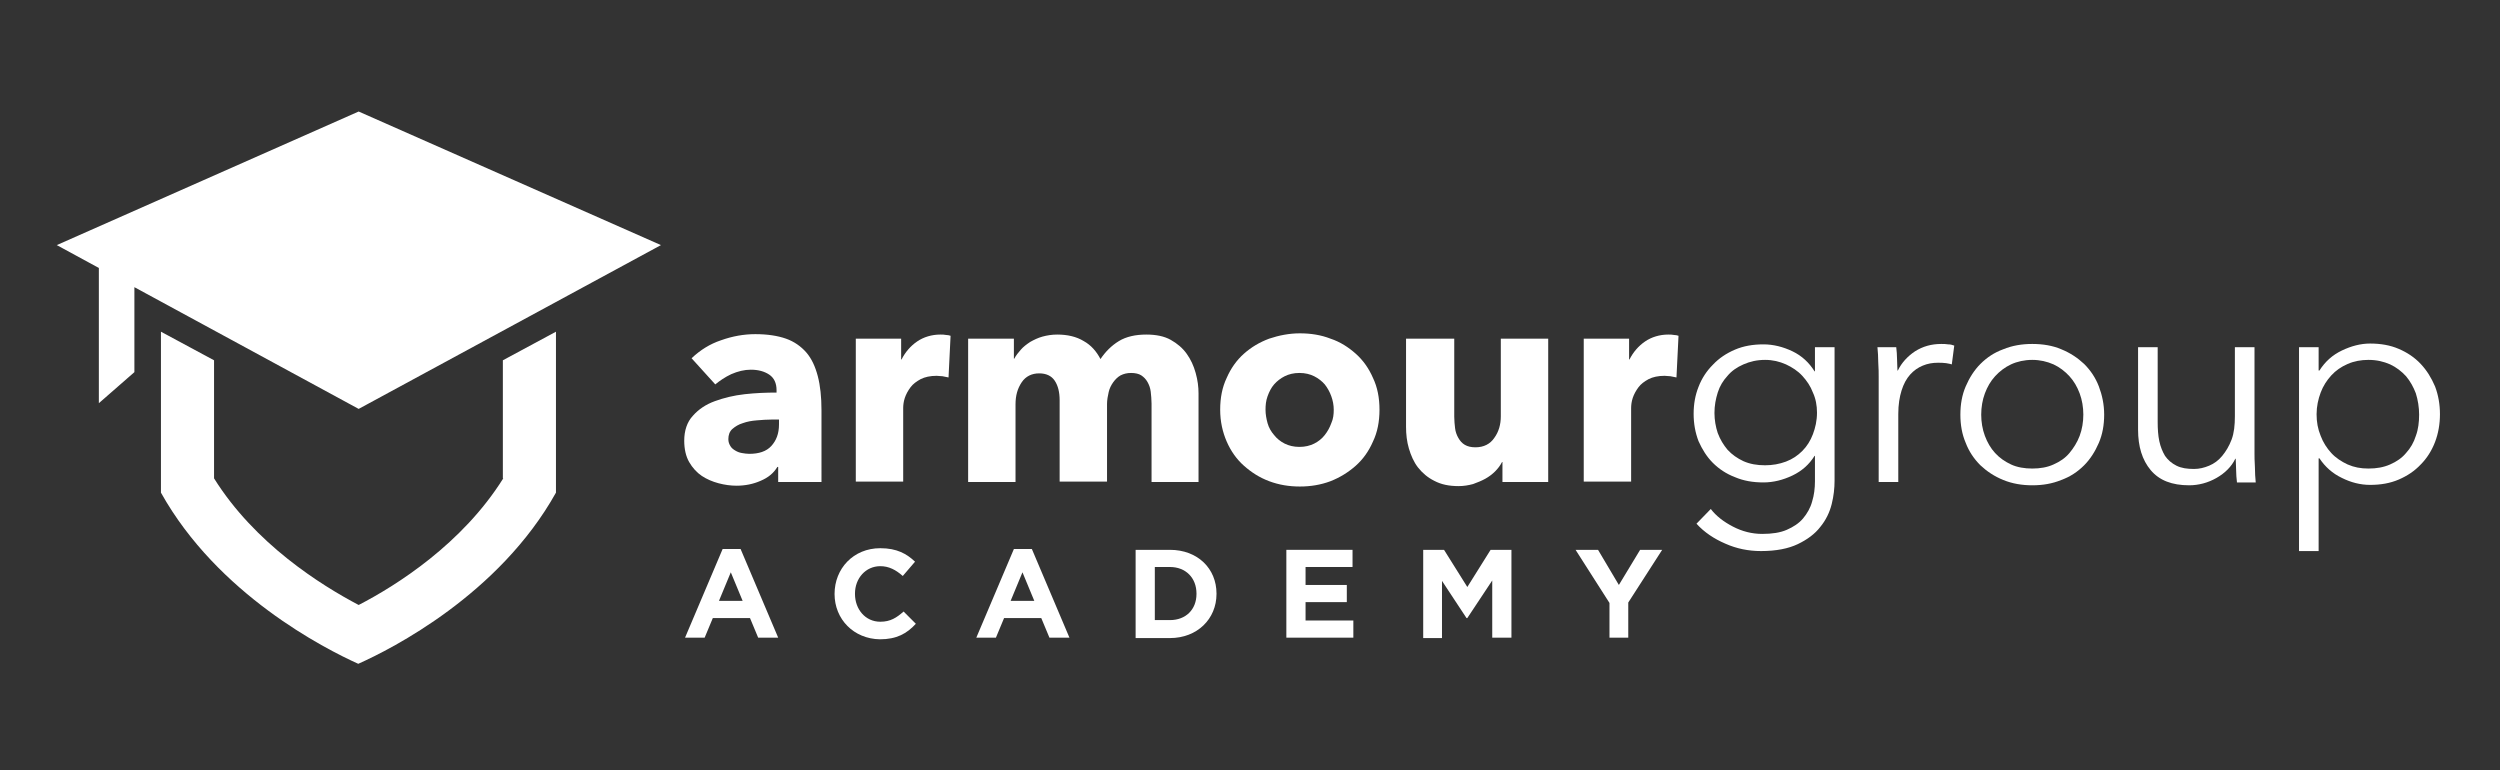 <svg xmlns="http://www.w3.org/2000/svg" xmlns:xlink="http://www.w3.org/1999/xlink" id="Layer_1" x="0px" y="0px" viewBox="0 0 612 188.5" style="enable-background:new 0 0 612 188.5;" xml:space="preserve">
<rect x="0" y="0" width="612" height="188.5" fill="#333333" stroke="none"/>
<style type="text/css">
	.st0{fill:#FFFFFF;}
</style>
<g>
	<g>
		<path class="st0" d="M176.9,134.4h4.4l9.2,21.7h-4.9l-2-4.8h-9.1l-2,4.8h-4.8L176.9,134.4z M181.8,147.1l-2.9-7l-2.9,7H181.8z"></path>
		<path class="st0" d="M204.3,145.4L204.3,145.4c0-6.2,4.6-11.2,11.2-11.2c4.1,0,6.5,1.4,8.5,3.3l-3,3.5c-1.7-1.5-3.4-2.4-5.5-2.4    c-3.6,0-6.2,3-6.2,6.7v0.1c0,3.7,2.5,6.8,6.2,6.8c2.5,0,4-1,5.7-2.5l3,3c-2.2,2.4-4.7,3.8-8.8,3.8    C209,156.4,204.3,151.6,204.3,145.4z"></path>
		<path class="st0" d="M248.2,134.4h4.4l9.2,21.7h-4.9l-2-4.8h-9.1l-2,4.8H239L248.2,134.4z M253.2,147.1l-2.9-7l-2.9,7H253.2z"></path>
		<path class="st0" d="M278,134.6h8.4c6.8,0,11.4,4.6,11.4,10.7v0.1c0,6.1-4.7,10.8-11.4,10.8H278V134.6z M282.7,138.8v13h3.7    c3.9,0,6.5-2.6,6.5-6.4v-0.1c0-3.8-2.6-6.5-6.5-6.5H282.7z"></path>
		<path class="st0" d="M314.9,134.6h16.2v4.2h-11.5v4.4h10.1v4.2h-10.1v4.5h11.7v4.2h-16.4V134.6z"></path>
		<path class="st0" d="M348.4,134.6h5.1l5.7,9.1l5.7-9.1h5.1v21.5h-4.7v-14l-6.1,9.2H359l-6-9.1v14h-4.6V134.6z"></path>
		<path class="st0" d="M394,147.6l-8.3-13h5.5l5.1,8.6l5.2-8.6h5.4l-8.3,12.9v8.6H394V147.6z"></path>
	</g>
	<g>
		<g>
			<path class="st0" d="M169.3,87.7c2.1-2,4.5-3.5,7.2-4.4c2.8-1,5.6-1.5,8.4-1.5c3,0,5.5,0.4,7.5,1.1c2,0.7,3.7,1.9,5,3.4     c1.3,1.5,2.2,3.5,2.8,5.8c0.6,2.3,0.9,5.1,0.9,8.3V118h-10.6v-3.7h-0.2c-0.9,1.5-2.2,2.6-4.1,3.4c-1.8,0.8-3.8,1.2-5.9,1.2     c-1.4,0-2.9-0.2-4.4-0.6c-1.5-0.4-2.9-1-4.1-1.8c-1.2-0.8-2.3-2-3.1-3.4c-0.8-1.4-1.2-3.2-1.2-5.2c0-2.5,0.7-4.6,2.1-6.1     c1.4-1.6,3.2-2.8,5.4-3.6c2.2-0.8,4.6-1.4,7.3-1.7c2.7-0.3,5.3-0.4,7.8-0.4v-0.6c0-1.7-0.6-3-1.8-3.8c-1.2-0.8-2.7-1.2-4.5-1.2     c-1.6,0-3.2,0.4-4.8,1.1c-1.5,0.7-2.8,1.6-3.9,2.5L169.3,87.7z M190.6,102.7h-1.5c-1.3,0-2.6,0.1-3.8,0.2     c-1.3,0.1-2.4,0.3-3.5,0.7c-1,0.3-1.8,0.8-2.5,1.4c-0.7,0.6-1,1.5-1,2.5c0,0.7,0.2,1.2,0.5,1.7c0.3,0.5,0.7,0.8,1.2,1.1     c0.5,0.3,1,0.5,1.6,0.6c0.6,0.1,1.2,0.2,1.8,0.2c2.4,0,4.2-0.6,5.4-1.9c1.2-1.3,1.9-3,1.9-5.3V102.7z"></path>
			<path class="st0" d="M232.2,92.4c-0.5-0.1-1-0.2-1.5-0.3c-0.5,0-1-0.1-1.4-0.1c-1.6,0-2.9,0.3-3.9,0.8c-1.1,0.6-1.9,1.2-2.5,2     c-0.6,0.8-1.1,1.7-1.4,2.6c-0.3,0.9-0.4,1.8-0.4,2.5v18h-11.6V82.9h11.1V88h0.1c0.9-1.8,2.2-3.3,3.8-4.4c1.6-1.1,3.6-1.7,5.7-1.7     c0.5,0,0.9,0,1.4,0.1c0.4,0,0.8,0.1,1.1,0.2L232.2,92.4z"></path>
			<path class="st0" d="M281.9,118V98.8c0-1-0.1-1.9-0.2-2.9c-0.1-0.9-0.4-1.7-0.8-2.4s-0.9-1.2-1.5-1.6c-0.6-0.4-1.5-0.6-2.5-0.6     c-1,0-1.8,0.2-2.6,0.6c-0.7,0.4-1.3,1-1.8,1.7c-0.5,0.7-0.9,1.5-1.1,2.4c-0.2,0.9-0.4,1.9-0.4,2.9v19h-11.6V98     c0-2-0.4-3.6-1.2-4.8c-0.8-1.2-2.1-1.8-3.8-1.8c-1.8,0-3.3,0.7-4.3,2.2c-1,1.5-1.5,3.2-1.5,5.4V118H237V82.9h11.2v4.9h0.1     c0.4-0.8,1-1.5,1.6-2.2c0.6-0.7,1.4-1.3,2.3-1.9c0.9-0.5,1.9-1,3-1.3c1.1-0.3,2.3-0.5,3.6-0.5c2.5,0,4.7,0.5,6.5,1.6     c1.8,1,3.1,2.5,4.1,4.4c1.2-1.8,2.7-3.3,4.5-4.4c1.8-1.1,4.1-1.6,6.7-1.6c2.4,0,4.4,0.4,6,1.3c1.6,0.9,2.9,2,3.9,3.4     c1,1.4,1.7,2.9,2.2,4.7s0.7,3.4,0.7,5V118H281.9z"></path>
			<path class="st0" d="M337.7,100.3c0,2.9-0.5,5.5-1.6,7.8c-1,2.3-2.4,4.3-4.2,5.9c-1.8,1.6-3.9,2.9-6.2,3.8     c-2.4,0.9-4.9,1.3-7.5,1.3c-2.6,0-5.1-0.4-7.5-1.3c-2.4-0.9-4.4-2.2-6.2-3.8c-1.8-1.6-3.2-3.6-4.2-5.9c-1-2.3-1.6-4.9-1.6-7.8     c0-2.9,0.5-5.5,1.6-7.8c1-2.3,2.4-4.3,4.2-5.9c1.8-1.6,3.8-2.8,6.2-3.7c2.4-0.8,4.9-1.3,7.5-1.3c2.7,0,5.2,0.4,7.5,1.3     c2.4,0.8,4.4,2.1,6.2,3.7s3.2,3.6,4.2,5.9C337.2,94.8,337.7,97.4,337.7,100.3z M326.5,100.3c0-1.1-0.2-2.2-0.6-3.3     c-0.4-1.1-0.9-2-1.6-2.9c-0.7-0.8-1.6-1.5-2.6-2c-1-0.5-2.2-0.8-3.6-0.8c-1.4,0-2.6,0.3-3.6,0.8c-1,0.5-1.9,1.2-2.6,2     c-0.7,0.8-1.2,1.8-1.6,2.9c-0.4,1.1-0.5,2.2-0.5,3.3s0.2,2.2,0.5,3.3s0.9,2.1,1.6,2.9c0.7,0.9,1.6,1.6,2.6,2.1     c1,0.5,2.2,0.8,3.6,0.8c1.4,0,2.6-0.3,3.6-0.8c1-0.5,1.9-1.2,2.6-2.1c0.7-0.9,1.2-1.8,1.6-2.9     C326.4,102.5,326.5,101.4,326.5,100.3z"></path>
			<path class="st0" d="M367.8,118v-4.9h-0.1c-0.4,0.8-1,1.6-1.7,2.3c-0.7,0.7-1.5,1.3-2.4,1.8c-0.9,0.5-1.9,0.9-3,1.3     c-1.1,0.3-2.3,0.5-3.5,0.5c-2.4,0-4.3-0.4-6-1.3c-1.6-0.8-2.9-1.9-4-3.3c-1-1.3-1.7-2.9-2.2-4.6s-0.7-3.5-0.7-5.3V82.9H356v19.1     c0,1,0.1,1.9,0.2,2.8c0.1,0.9,0.4,1.7,0.8,2.4c0.4,0.7,0.9,1.3,1.6,1.7c0.7,0.4,1.5,0.6,2.6,0.6c2,0,3.6-0.8,4.6-2.3     c1.1-1.5,1.6-3.3,1.6-5.3v-19H379V118H367.8z"></path>
			<path class="st0" d="M410.4,92.4c-0.5-0.1-1-0.2-1.5-0.3c-0.5,0-1-0.1-1.4-0.1c-1.6,0-2.9,0.3-3.9,0.8c-1.1,0.6-1.9,1.2-2.5,2     c-0.6,0.8-1.1,1.7-1.4,2.6c-0.3,0.9-0.4,1.8-0.4,2.5v18h-11.6V82.9h11.1V88h0.1c0.9-1.8,2.2-3.3,3.8-4.4c1.6-1.1,3.6-1.7,5.7-1.7     c0.5,0,0.9,0,1.4,0.1c0.4,0,0.8,0.1,1.1,0.2L410.4,92.4z"></path>
			<path class="st0" d="M418.8,124.6c1.3,1.7,3.1,3.1,5.4,4.3c2.3,1.2,4.7,1.8,7.2,1.8c2.4,0,4.4-0.3,6-1c1.6-0.7,3-1.6,4-2.8     c1-1.2,1.8-2.6,2.2-4.1c0.5-1.6,0.7-3.3,0.7-5v-6.2h-0.1c-1.3,2.1-3.1,3.7-5.4,4.8c-2.3,1.1-4.7,1.7-7.1,1.7     c-2.6,0-4.9-0.4-7-1.3c-2.1-0.8-3.9-2-5.4-3.5c-1.5-1.5-2.6-3.3-3.5-5.3c-0.8-2.1-1.2-4.3-1.2-6.7c0-2.4,0.4-4.6,1.2-6.6     c0.8-2.1,2-3.9,3.5-5.4c1.5-1.6,3.3-2.8,5.4-3.7c2.1-0.9,4.4-1.3,7-1.3c2.4,0,4.8,0.6,7.1,1.7c2.3,1.1,4.1,2.8,5.4,4.9h0.1V85     h4.8v32.7c0,1.8-0.2,3.7-0.7,5.7c-0.5,2-1.4,3.9-2.8,5.6c-1.3,1.7-3.2,3.1-5.5,4.2c-2.3,1.1-5.3,1.7-9,1.7c-3.1,0-6-0.6-8.7-1.8     c-2.8-1.2-5.2-2.8-7.1-4.9L418.8,124.6z M419.7,101.1c0,1.7,0.3,3.4,0.8,4.9c0.6,1.6,1.4,2.9,2.4,4.1c1.1,1.2,2.4,2.1,3.9,2.8     c1.6,0.7,3.3,1,5.3,1c1.8,0,3.5-0.3,5.1-0.9c1.6-0.6,2.9-1.5,4-2.6c1.1-1.1,2-2.5,2.6-4.1c0.6-1.6,1-3.3,1-5.3     c0-1.7-0.3-3.4-1-4.9c-0.6-1.6-1.5-2.9-2.6-4.1c-1.1-1.2-2.5-2.1-4-2.8c-1.6-0.7-3.2-1.1-5.1-1.1c-2,0-3.7,0.4-5.3,1.1     c-1.6,0.7-2.9,1.6-3.9,2.8c-1.1,1.2-1.9,2.5-2.4,4.1C420,97.7,419.7,99.3,419.7,101.1z"></path>
			<path class="st0" d="M459.8,88.8c0-1.4-0.1-2.7-0.2-3.8h4.6c0.1,0.9,0.2,1.9,0.2,3c0,1.1,0.1,2,0.1,2.7h0.1     c0.9-1.9,2.4-3.5,4.2-4.7c1.9-1.2,4-1.8,6.4-1.8c0.6,0,1.2,0,1.7,0.1c0.5,0,1,0.1,1.5,0.3l-0.6,4.6c-0.3-0.1-0.8-0.2-1.4-0.3     c-0.7-0.1-1.3-0.1-2-0.1c-1.3,0-2.5,0.2-3.7,0.7c-1.2,0.5-2.2,1.2-3.1,2.2c-0.9,1-1.6,2.3-2.1,3.9c-0.5,1.6-0.8,3.5-0.8,5.7V118     h-4.8V92.2C459.9,91.4,459.9,90.2,459.8,88.8z"></path>
			<path class="st0" d="M515.1,101.5c0,2.5-0.4,4.8-1.3,6.9c-0.9,2.1-2.1,4-3.6,5.5c-1.6,1.6-3.4,2.8-5.6,3.6     c-2.2,0.9-4.5,1.3-7.1,1.3c-2.5,0-4.9-0.4-7.1-1.3c-2.2-0.9-4-2.1-5.6-3.6c-1.6-1.6-2.8-3.4-3.6-5.5c-0.9-2.1-1.3-4.4-1.3-6.9     c0-2.5,0.4-4.8,1.3-6.9c0.9-2.1,2.1-4,3.6-5.5c1.6-1.6,3.4-2.8,5.6-3.6c2.2-0.9,4.5-1.3,7.1-1.3c2.6,0,5,0.4,7.1,1.3     c2.2,0.9,4,2.1,5.6,3.6c1.6,1.6,2.8,3.4,3.6,5.5C514.6,96.7,515.1,99,515.1,101.5z M510,101.5c0-1.8-0.3-3.6-0.9-5.2     c-0.6-1.6-1.4-3-2.5-4.2s-2.4-2.2-3.9-2.9c-1.6-0.7-3.3-1.1-5.2-1.1c-1.9,0-3.7,0.4-5.2,1.1c-1.5,0.7-2.8,1.7-3.9,2.9     s-1.9,2.6-2.5,4.2c-0.6,1.6-0.9,3.4-0.9,5.2s0.3,3.6,0.9,5.2c0.6,1.6,1.4,3,2.5,4.2s2.4,2.1,3.9,2.8s3.3,1,5.2,1     c1.9,0,3.7-0.3,5.2-1c1.6-0.7,2.9-1.6,3.9-2.8s1.9-2.6,2.5-4.2C509.7,105.1,510,103.3,510,101.5z"></path>
			<path class="st0" d="M547.6,118c-0.1-0.9-0.2-1.9-0.2-3c0-1.1-0.1-2-0.1-2.7h-0.1c-0.9,1.9-2.5,3.5-4.6,4.7     c-2.1,1.2-4.4,1.8-6.7,1.8c-4.2,0-7.3-1.2-9.4-3.7c-2.1-2.5-3.1-5.8-3.1-9.9V85h4.8v18.3c0,1.7,0.1,3.3,0.4,4.7     c0.3,1.4,0.8,2.6,1.4,3.6c0.7,1,1.6,1.8,2.8,2.4s2.6,0.8,4.3,0.8c1.3,0,2.5-0.3,3.7-0.8c1.2-0.5,2.3-1.3,3.2-2.4     c0.9-1.1,1.7-2.4,2.3-4c0.6-1.6,0.8-3.5,0.8-5.7V85h4.8v25.8c0,0.9,0,2,0.1,3.5c0,1.4,0.1,2.7,0.2,3.8H547.6z"></path>
			<path class="st0" d="M567.6,134.9h-4.8V85h4.8v5.7h0.2c1.4-2.2,3.2-3.8,5.5-4.9c2.3-1.1,4.6-1.7,6.9-1.7c2.6,0,4.9,0.4,7,1.3     c2.1,0.9,3.9,2.1,5.4,3.7c1.5,1.6,2.6,3.4,3.5,5.5c0.8,2.1,1.2,4.4,1.2,6.8c0,2.4-0.4,4.7-1.2,6.8c-0.8,2.1-2,4-3.5,5.5     c-1.5,1.6-3.3,2.8-5.4,3.7c-2.1,0.9-4.4,1.3-7,1.3c-2.4,0-4.7-0.6-6.9-1.7c-2.3-1.1-4.1-2.7-5.5-4.8h-0.2V134.9z M592.2,101.5     c0-1.8-0.3-3.6-0.8-5.2c-0.6-1.6-1.4-3-2.4-4.2c-1.1-1.2-2.4-2.2-3.9-2.9c-1.6-0.7-3.3-1.1-5.3-1.1c-1.8,0-3.5,0.3-5.1,1     c-1.6,0.7-2.9,1.6-4,2.8c-1.1,1.2-2,2.6-2.6,4.2c-0.6,1.6-1,3.4-1,5.3c0,1.9,0.3,3.6,1,5.3c0.6,1.6,1.5,3,2.6,4.2     c1.1,1.2,2.5,2.1,4,2.8c1.6,0.7,3.2,1,5.1,1c2,0,3.7-0.3,5.3-1c1.6-0.7,2.9-1.6,3.9-2.8c1.1-1.2,1.9-2.6,2.4-4.2     C592,105.1,592.2,103.3,592.2,101.5z"></path>
		</g>
	</g>
	<path class="st0" d="M123.2,117.1c-10,16-26.1,26.2-35.4,31c-9.3-4.9-25.4-15-35.4-31V88.2l-13-7v39.4   c13.9,24.9,40.1,38.2,48.3,41.9c8.3-3.7,34.5-17,48.4-41.9V81.2l-13,7V117.1z"></path>
	<polygon class="st0" points="161.8,60 87.8,27.3 13.9,60 24.2,65.6 24.2,98.7 32.9,91.1 32.9,70.3 87.8,100.1  "></polygon>
</g>
</svg>
